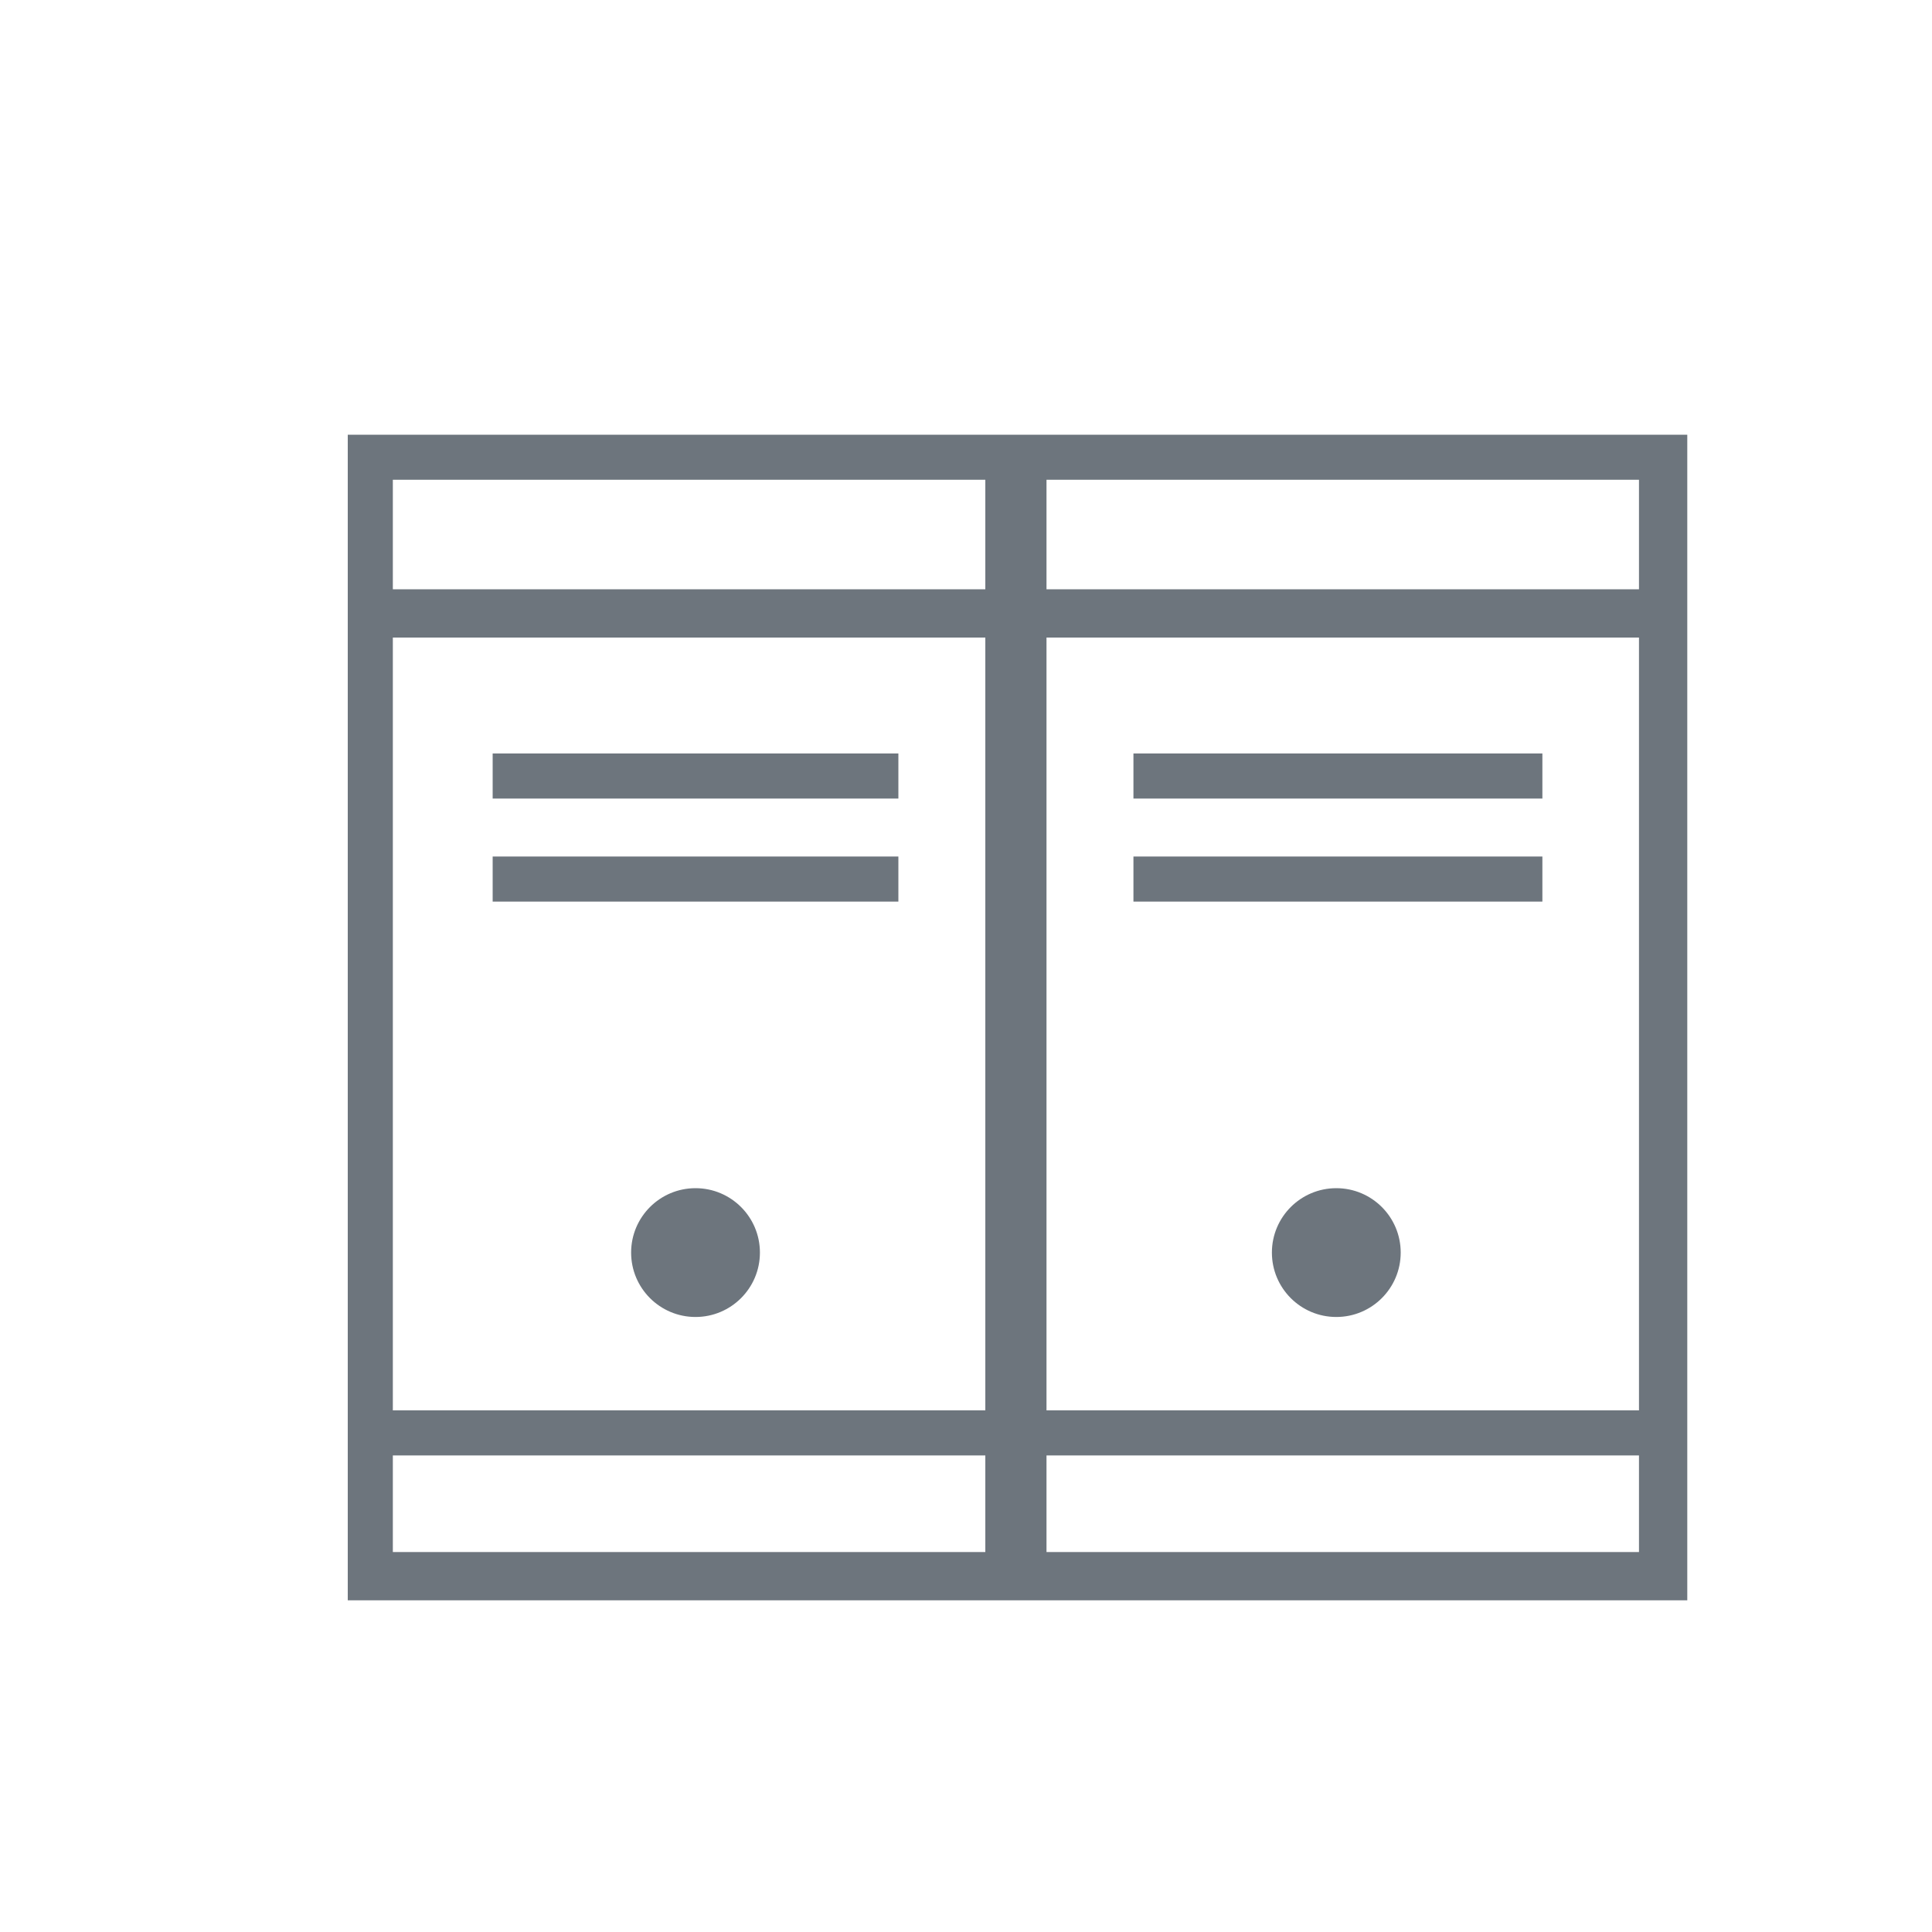 <?xml version="1.0" encoding="utf-8"?>
<!-- Generator: Adobe Illustrator 26.0.0, SVG Export Plug-In . SVG Version: 6.00 Build 0)  -->
<svg version="1.1" id="new" xmlns="http://www.w3.org/2000/svg" xmlns:xlink="http://www.w3.org/1999/xlink" x="0px" y="0px"
	 viewBox="0 0 60 60" style="enable-background:new 0 0 60 60;" xml:space="preserve">
<style type="text/css">
	.st0{fill:#6D757D;}
</style>
<rect x="15.3" y="23.4" class="st0" width="12.6" height="1.4"/>
<rect x="15.3" y="26.6" class="st0" width="12.6" height="1.4"/>
<circle class="st0" cx="21.6" cy="38.9" r="2"/>
<path class="st0" d="M32.5,13.5H10.8v36.2h41.6V13.5H32.5L32.5,13.5z M50.9,14.9v3.4H32.5v-3.4H50.9z M32.5,19.8h18.4v24H32.5
	C32.5,43.8,32.5,19.8,32.5,19.8z M30.6,43.8H12.2v-24h18.4V43.8z M30.6,14.9v3.4H12.2v-3.4H30.6z M12.2,48.2v-3h18.4v3H12.2z
	 M32.5,48.2v-3h18.4v3H32.5z"/>
<rect x="35.2" y="23.4" class="st0" width="12.7" height="1.4"/>
<rect x="35.2" y="26.6" class="st0" width="12.7" height="1.4"/>
<circle class="st0" cx="41.5" cy="38.9" r="2"/>
</svg>
